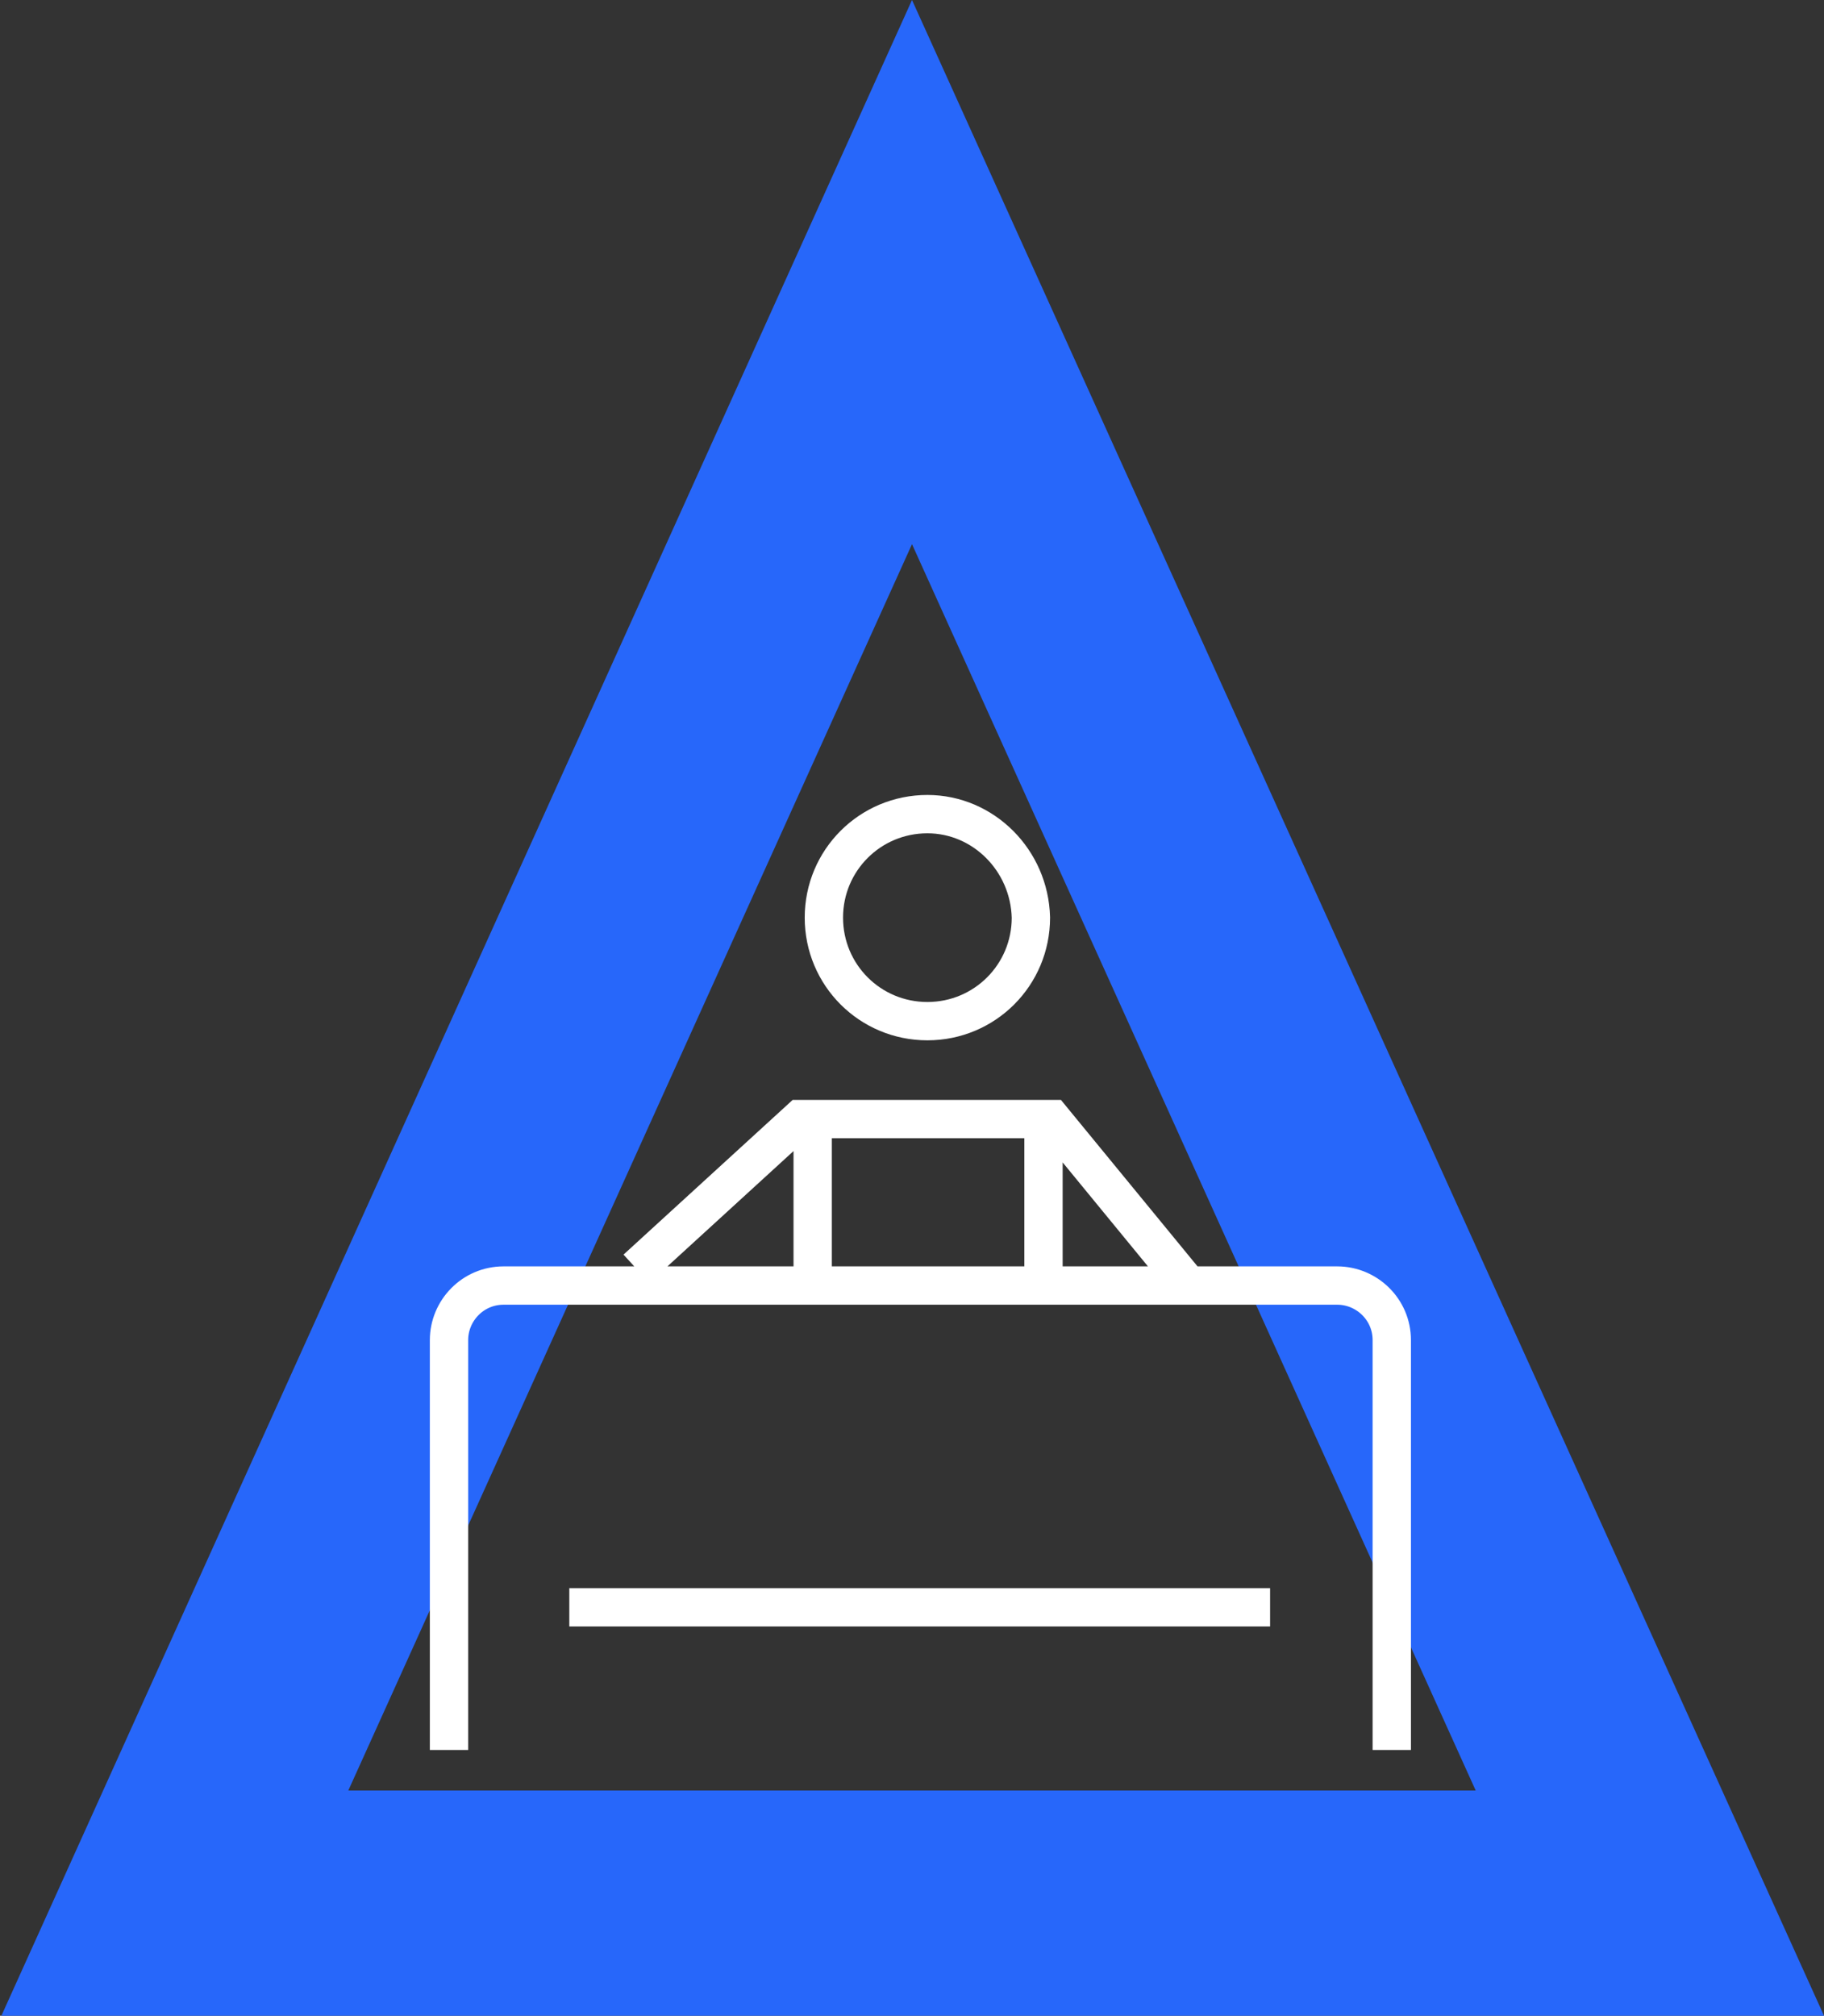<?xml version="1.0" encoding="utf-8"?>
<!-- Generator: Adobe Illustrator 25.0.0, SVG Export Plug-In . SVG Version: 6.00 Build 0)  -->
<svg version="1.1" id="Layer_1" xmlns="http://www.w3.org/2000/svg" xmlns:xlink="http://www.w3.org/1999/xlink" x="0px" y="0px"
	 viewBox="0 0 130.4 144.1" style="enable-background:new 0 0 130.4 144.1;" xml:space="preserve">
<rect x="0" y="0" width="130.4" height="144.1" fill="#333333" stroke="none"/>
<style type="text/css">
	.st0{fill:#2767FA;}
	.st1{fill:none;stroke:#FFFFFF;stroke-width:2.74;stroke-miterlimit:10;}
</style>
<path class="st0" d="M65.2,0l65.2,144.1H0.1L65.2,0z M65.2,38.9l-40.3,89.1h80.6L65.2,38.9z"/>
<path class="st1" d="M74.6,92.1V80.9 M58.1,92.1V80.9 M73.7,65.6c0,4.1-3.3,7.4-7.4,7.4s-7.4-3.3-7.4-7.4c0-4.1,3.3-7.4,7.4-7.4
	C70.3,58.2,73.6,61.5,73.7,65.6L73.7,65.6z M45.5,90.7l11.7-10.7h18l9.6,11.7 M40.7,114.9h50.1 M32.1,125.1V95.8
	c0-2.1,1.7-3.9,3.9-3.9h59.6c2.1,0,3.9,1.7,3.9,3.9v29.3"/>
</svg>
